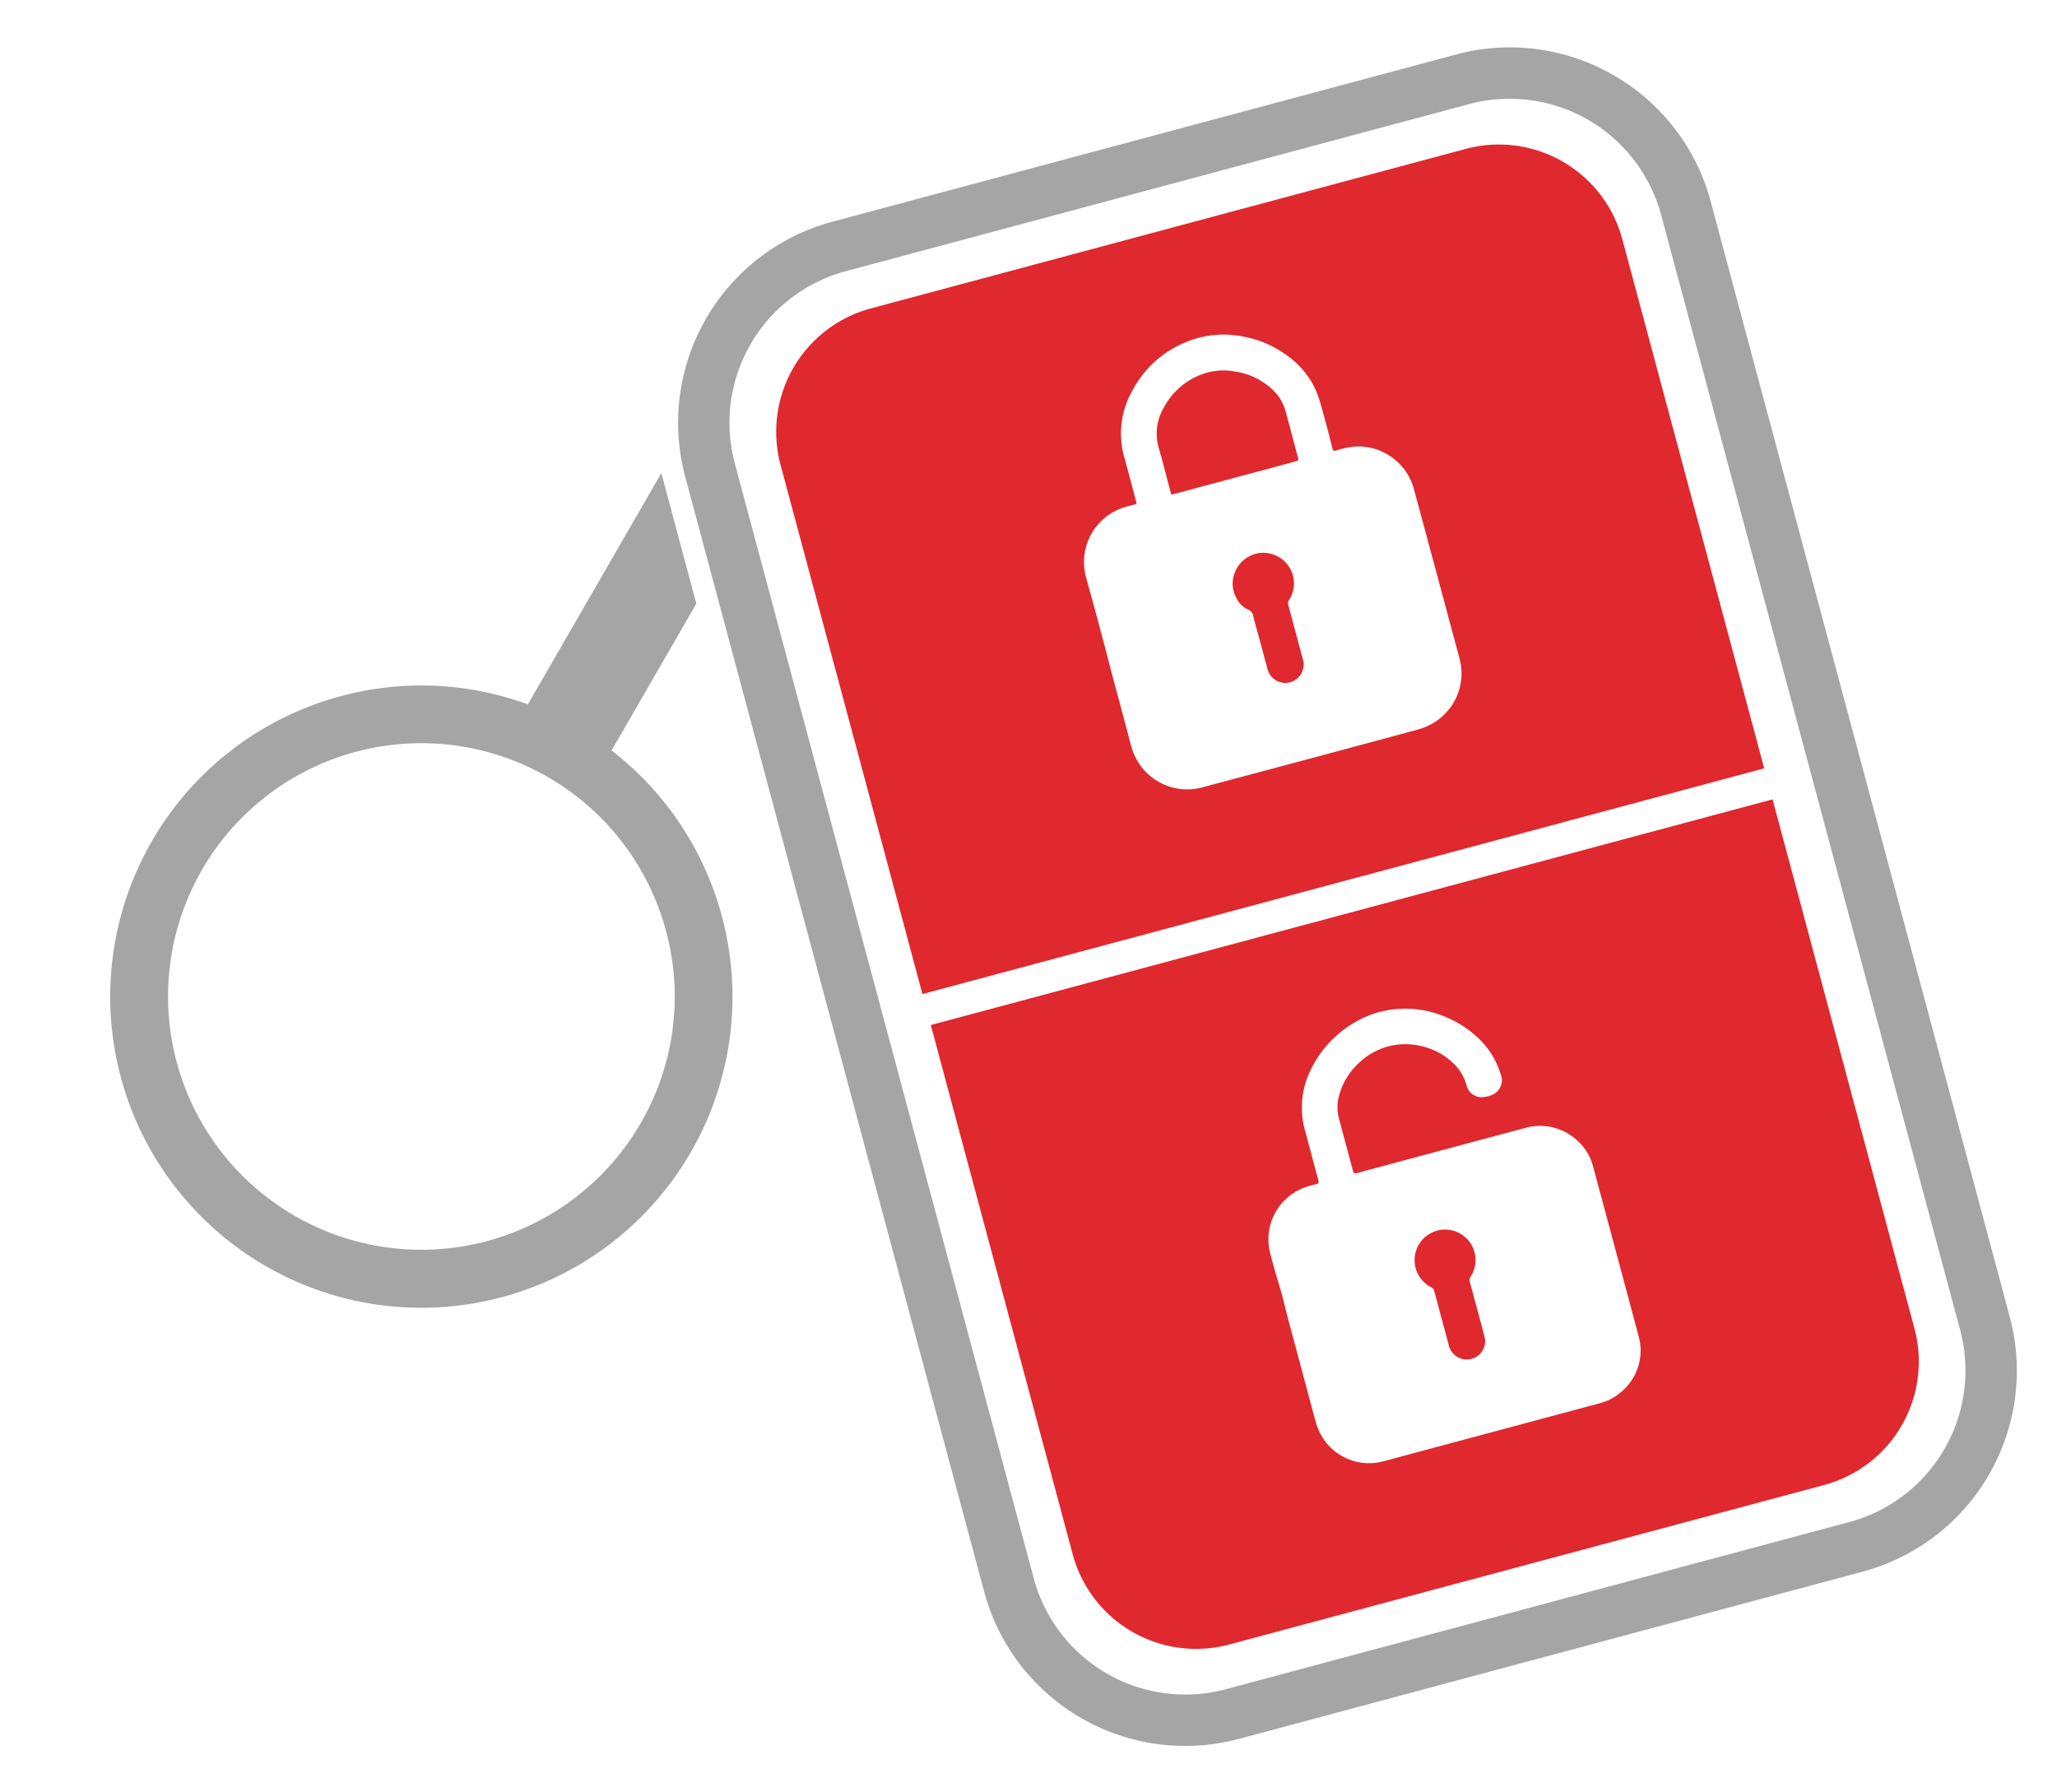 <svg xmlns="http://www.w3.org/2000/svg" width="91.777" height="79.946" viewBox="0 0 91.777 79.946">
  <g id="icon_carkey" transform="matrix(0.966, -0.259, 0.259, 0.966, -687.306, -1250.398)">
    <path id="Path_257" data-name="Path 257" d="M361.061,1468.6a11.3,11.3,0,1,0,0,15.974h0a11.3,11.3,0,0,0,0-15.974Z" transform="translate(-6.423 -43.215)" fill="none"/>
    <path id="Path_258" data-name="Path 258" d="M485.689,1412.739H456.848a7,7,0,0,0-6.973,6.973v51.546a7,7,0,0,0,6.973,6.973h28.842a7,7,0,0,0,6.972-6.973v-51.546a7,7,0,0,0-6.972-6.973Zm6.173,32.03a.716.716,0,1,1,0,1.432h-1.155v24.458a5.7,5.7,0,0,1-5.683,5.683H457.512a5.7,5.7,0,0,1-5.683-5.683V1446.2h-1.155a.716.716,0,1,1,0-1.432h1.155V1420.31a5.7,5.7,0,0,1,5.683-5.683h27.513a5.7,5.7,0,0,1,5.683,5.683v24.458Z" transform="translate(-83.562 -5.709)" fill="none"/>
    <path id="Path_259" data-name="Path 259" d="M486.524,1407.459a9.239,9.239,0,0,0-6.543-2.72H451.139a9.287,9.287,0,0,0-9.264,9.264v51.546a9.288,9.288,0,0,0,9.264,9.264H479.98a9.288,9.288,0,0,0,9.263-9.264V1414A9.239,9.239,0,0,0,486.524,1407.459Zm.429,58.089a7,7,0,0,1-6.972,6.973H451.139a7,7,0,0,1-6.973-6.973V1414a7,7,0,0,1,6.973-6.973H479.98a7,7,0,0,1,6.972,6.973Z" transform="translate(-77.853)" fill="#a5a5a5"/>
    <path id="Path_260" data-name="Path 260" d="M520.366,1583.513c0,.417,0,.835,0,1.253v1.216a.871.871,0,0,0,.139.513.824.824,0,0,0,.917.332.809.809,0,0,0,.585-.778q0-1.259,0-2.517a.27.27,0,0,1,.1-.23,1.359,1.359,0,0,0-1.146-2.344,1.362,1.362,0,0,0-.679,2.355A.243.243,0,0,1,520.366,1583.513Z" transform="translate(-133.477 -125.737)" fill="#e0282f"/>
    <path id="Path_261" data-name="Path 261" d="M489.894,1419.334H462.381a5.7,5.7,0,0,0-5.683,5.683v24.458h38.879v-24.458A5.7,5.7,0,0,0,489.894,1419.334Zm-6.178,21.809a2.569,2.569,0,0,1-1.852,2.548,2.9,2.9,0,0,1-.8.11q-4.933.011-9.866,0a2.577,2.577,0,0,1-2.631-2.4c-.019-.326-.005-.655-.005-.983q0-1.235,0-2.47c0-.482.009-.964.01-1.445q0-.878,0-1.755c0-.458-.01-.917-.01-1.375a2.564,2.564,0,0,1,2.544-2.544h.484c0-.049.007-.085.007-.121,0-.676.006-1.351,0-2.027a3.855,3.855,0,0,1,1.088-2.75,4.7,4.7,0,0,1,2.906-1.506,4.4,4.4,0,0,1,2.674.5,4.468,4.468,0,0,1,.967.663,4.889,4.889,0,0,1,.843.979,3.866,3.866,0,0,1,.466,1.047,3.949,3.949,0,0,1,.129.931c.018.716.008,1.433,0,2.15,0,.107.027.141.137.138a3.592,3.592,0,0,1,.952.068,2.581,2.581,0,0,1,1.948,2.362C483.713,1433.4,483.718,1438.648,483.716,1441.143Z" transform="translate(-88.431 -10.415)" fill="#e0282f"/>
    <path id="Path_262" data-name="Path 262" d="M521.524,1471.834a1.366,1.366,0,0,0-1.459.484,1.326,1.326,0,0,0-.251,1.145,1.048,1.048,0,0,0,.36.625.393.393,0,0,1,.16.356c-.013.393,0,.786,0,1.179h0v.627c0,.213,0,.426,0,.639a.819.819,0,1,0,1.637-.033c0-.835,0-1.671,0-2.506a.269.269,0,0,1,.076-.176,1.368,1.368,0,0,0-.522-2.339Z" transform="translate(-133.444 -47.843)" fill="#e0282f"/>
    <path id="Path_263" data-name="Path 263" d="M519.868,1444.068a3.094,3.094,0,0,0-1.454-1.247,2.8,2.8,0,0,0-1.091-.258,3.159,3.159,0,0,0-2.359,1.008,2.3,2.3,0,0,0-.681,1.708c.013.655,0,1.31,0,1.965v.16c.051,0,.083.007.115.007q2.824,0,5.649,0c.1,0,.124-.03.124-.126,0-.725.006-1.449,0-2.174A2.017,2.017,0,0,0,519.868,1444.068Z" transform="translate(-129.524 -26.992)" fill="#e0282f"/>
    <path id="Path_264" data-name="Path 264" d="M456.7,1554.039a5.7,5.7,0,0,0,5.683,5.683h27.513a5.7,5.7,0,0,0,5.683-5.683v-24.458H456.7Zm11.988-10.657a2.463,2.463,0,0,1,2.492-2.492c.094,0,.189-.007.282,0,.111.01.146-.027.145-.141-.005-.758,0-1.516,0-2.273a3.812,3.812,0,0,1,1.057-2.7,4.9,4.9,0,0,1,3.339-1.572,4.567,4.567,0,0,1,2.8.847,4.8,4.8,0,0,1,1.312,1.377,3.647,3.647,0,0,1,.57,1.826.711.711,0,0,1-.551.813,1.342,1.342,0,0,1-.544-.015.69.69,0,0,1-.5-.7,2.1,2.1,0,0,0-.324-1.1,2.987,2.987,0,0,0-1.069-1.039,3.059,3.059,0,0,0-1.638-.427,3.134,3.134,0,0,0-1.367.383,3.076,3.076,0,0,0-1.2,1.143,1.97,1.97,0,0,0-.286,1.03c0,.795,0,1.589,0,2.383,0,.122.028.159.156.158q3.858-.006,7.715,0a2.433,2.433,0,0,1,2.033.982,2.379,2.379,0,0,1,.494,1.5c0,.962.006,6.134,0,7.758a2.39,2.39,0,0,1-1.436,2.262,2.305,2.305,0,0,1-1.036.223q-2.495,0-4.988,0h-4.964a2.45,2.45,0,0,1-2.471-2.323q-.009-.153-.009-.307,0-2.266,0-4.533c0-.409.017-.818.016-1.227C468.7,1544.609,468.684,1544,468.686,1543.382Z" transform="translate(-88.431 -89.089)" fill="#e0282f"/>
    <path id="Path_265" data-name="Path 265" d="M346.652,1441.575a13.88,13.88,0,1,0,11.034,5.469l5.349-5.349v-6.027l-8.423,8.422A13.809,13.809,0,0,0,346.652,1441.575Zm7.987,21.86a11.3,11.3,0,1,1,3.308-7.987,11.256,11.256,0,0,1-3.308,7.987Z" transform="translate(0 -22.071)" fill="#a5a5a5"/>
  </g>
</svg>

